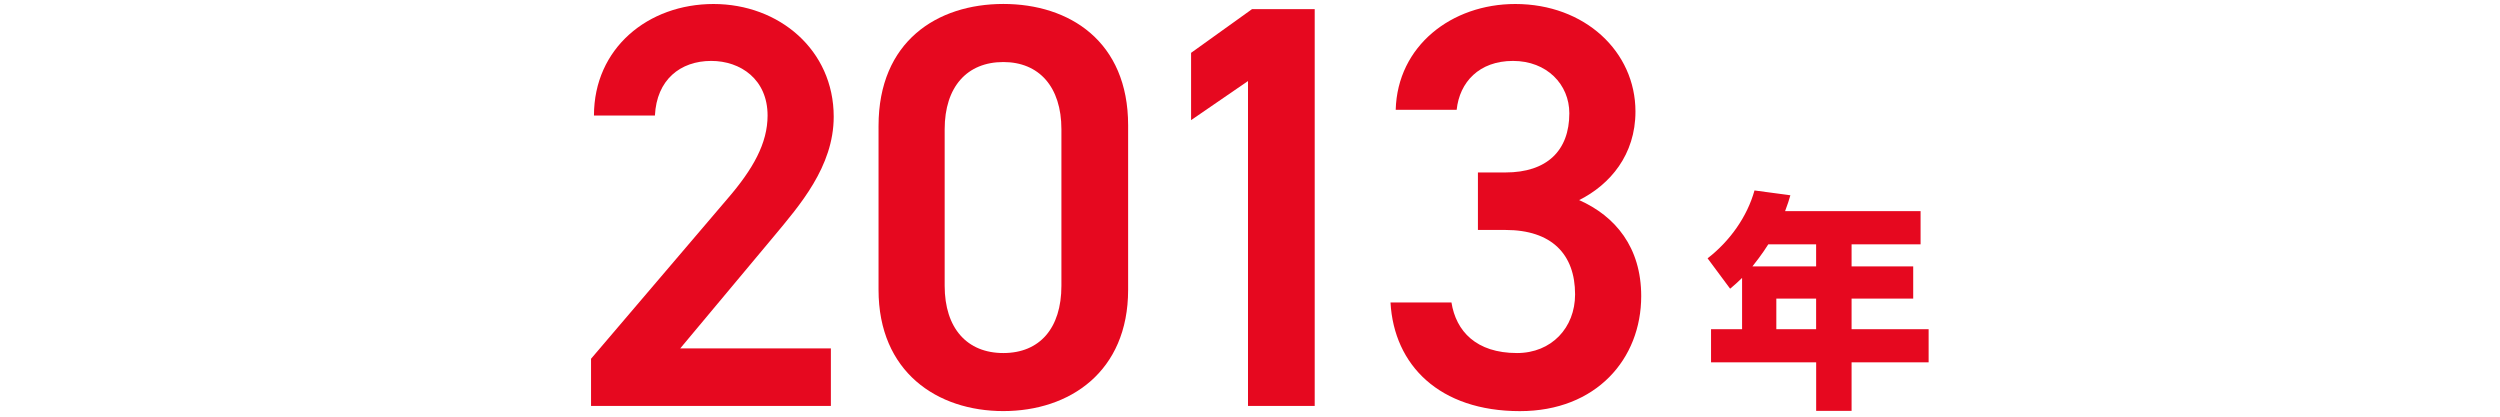 <?xml version="1.0" encoding="UTF-8"?>
<svg id="_レイヤー_2" data-name="レイヤー 2" xmlns="http://www.w3.org/2000/svg" viewBox="0 0 600 100">
  <defs>
    <style>
      .cls-1 {
        fill: none;
      }

      .cls-1, .cls-2 {
        stroke-width: 0px;
      }

      .cls-2 {
        fill: #e6081f;
      }
    </style>
  </defs>
  <g id="_レイヤー_1-2" data-name="レイヤー 1">
    <g>
      <g>
        <path class="cls-2" d="m199.4,97.42h-57.55v-11.32l32.71-38.36c6.21-7.18,9.66-13.39,9.66-20.01,0-8.69-6.49-13.11-13.52-13.11-7.45,0-13.11,4.55-13.52,13.11h-14.63c0-16.15,12.97-26.77,28.7-26.77s28.84,11.04,28.84,27.05c0,12.01-8.28,21.39-14.35,28.7l-22.49,26.91h36.16v13.8Z"/>
        <path class="cls-2" d="m240.8,98.66c-15.87,0-29.95-9.38-29.95-29.12V30.21c0-20.29,14.08-29.26,29.95-29.26s29.95,8.97,29.95,29.12v39.47c0,19.73-14.08,29.12-29.95,29.12Zm0-83.77c-8.69,0-14.08,5.93-14.08,16.15v37.54c0,10.21,5.38,16.15,14.08,16.15s13.94-5.93,13.94-16.15V31.04c0-10.21-5.38-16.15-13.94-16.15Z"/>
        <path class="cls-2" d="m315.53,97.42h-16.01V19.45l-13.66,9.38V12.68l14.63-10.49h15.04v95.22Z"/>
        <path class="cls-2" d="m354.7,41.39h6.62c9.94,0,15.32-5.24,15.32-14.21,0-6.9-5.38-12.56-13.52-12.56s-12.83,5.11-13.52,11.73h-14.63c.41-15.32,13.39-25.39,28.7-25.39,16.7,0,28.84,11.45,28.84,25.81,0,10.35-6.07,17.53-13.52,21.25,8.69,3.86,14.9,11.32,14.9,23.05,0,15.04-10.76,27.6-29.12,27.6-19.32,0-30.22-11.04-31.05-26.08h14.63c1.1,6.9,5.93,12.14,15.73,12.14,8.28,0,13.94-6.07,13.94-14.08,0-9.66-5.66-15.46-16.7-15.46h-6.62v-13.8Z"/>
        <path class="cls-2" d="m460.94,50.69v7.95h-16.56v5.3h14.79v7.73h-14.79v7.34h18.49v7.95h-18.49v11.65h-8.5v-11.65h-25.23v-7.95h7.45v-12.31c-.94.94-1.77,1.66-2.87,2.59l-5.41-7.29c5.36-4.14,9.5-9.99,11.26-16.29l8.61,1.16c-.39,1.33-.55,1.88-1.27,3.81h32.52Zm-36.55,7.95c-.28.44-1.55,2.48-3.81,5.3h15.29v-5.3h-11.48Zm11.48,13.03h-9.55v7.34h9.55v-7.34Z"/>
      </g>
      <rect class="cls-1" width="600" height="100"/>
    </g>
  </g>
</svg>